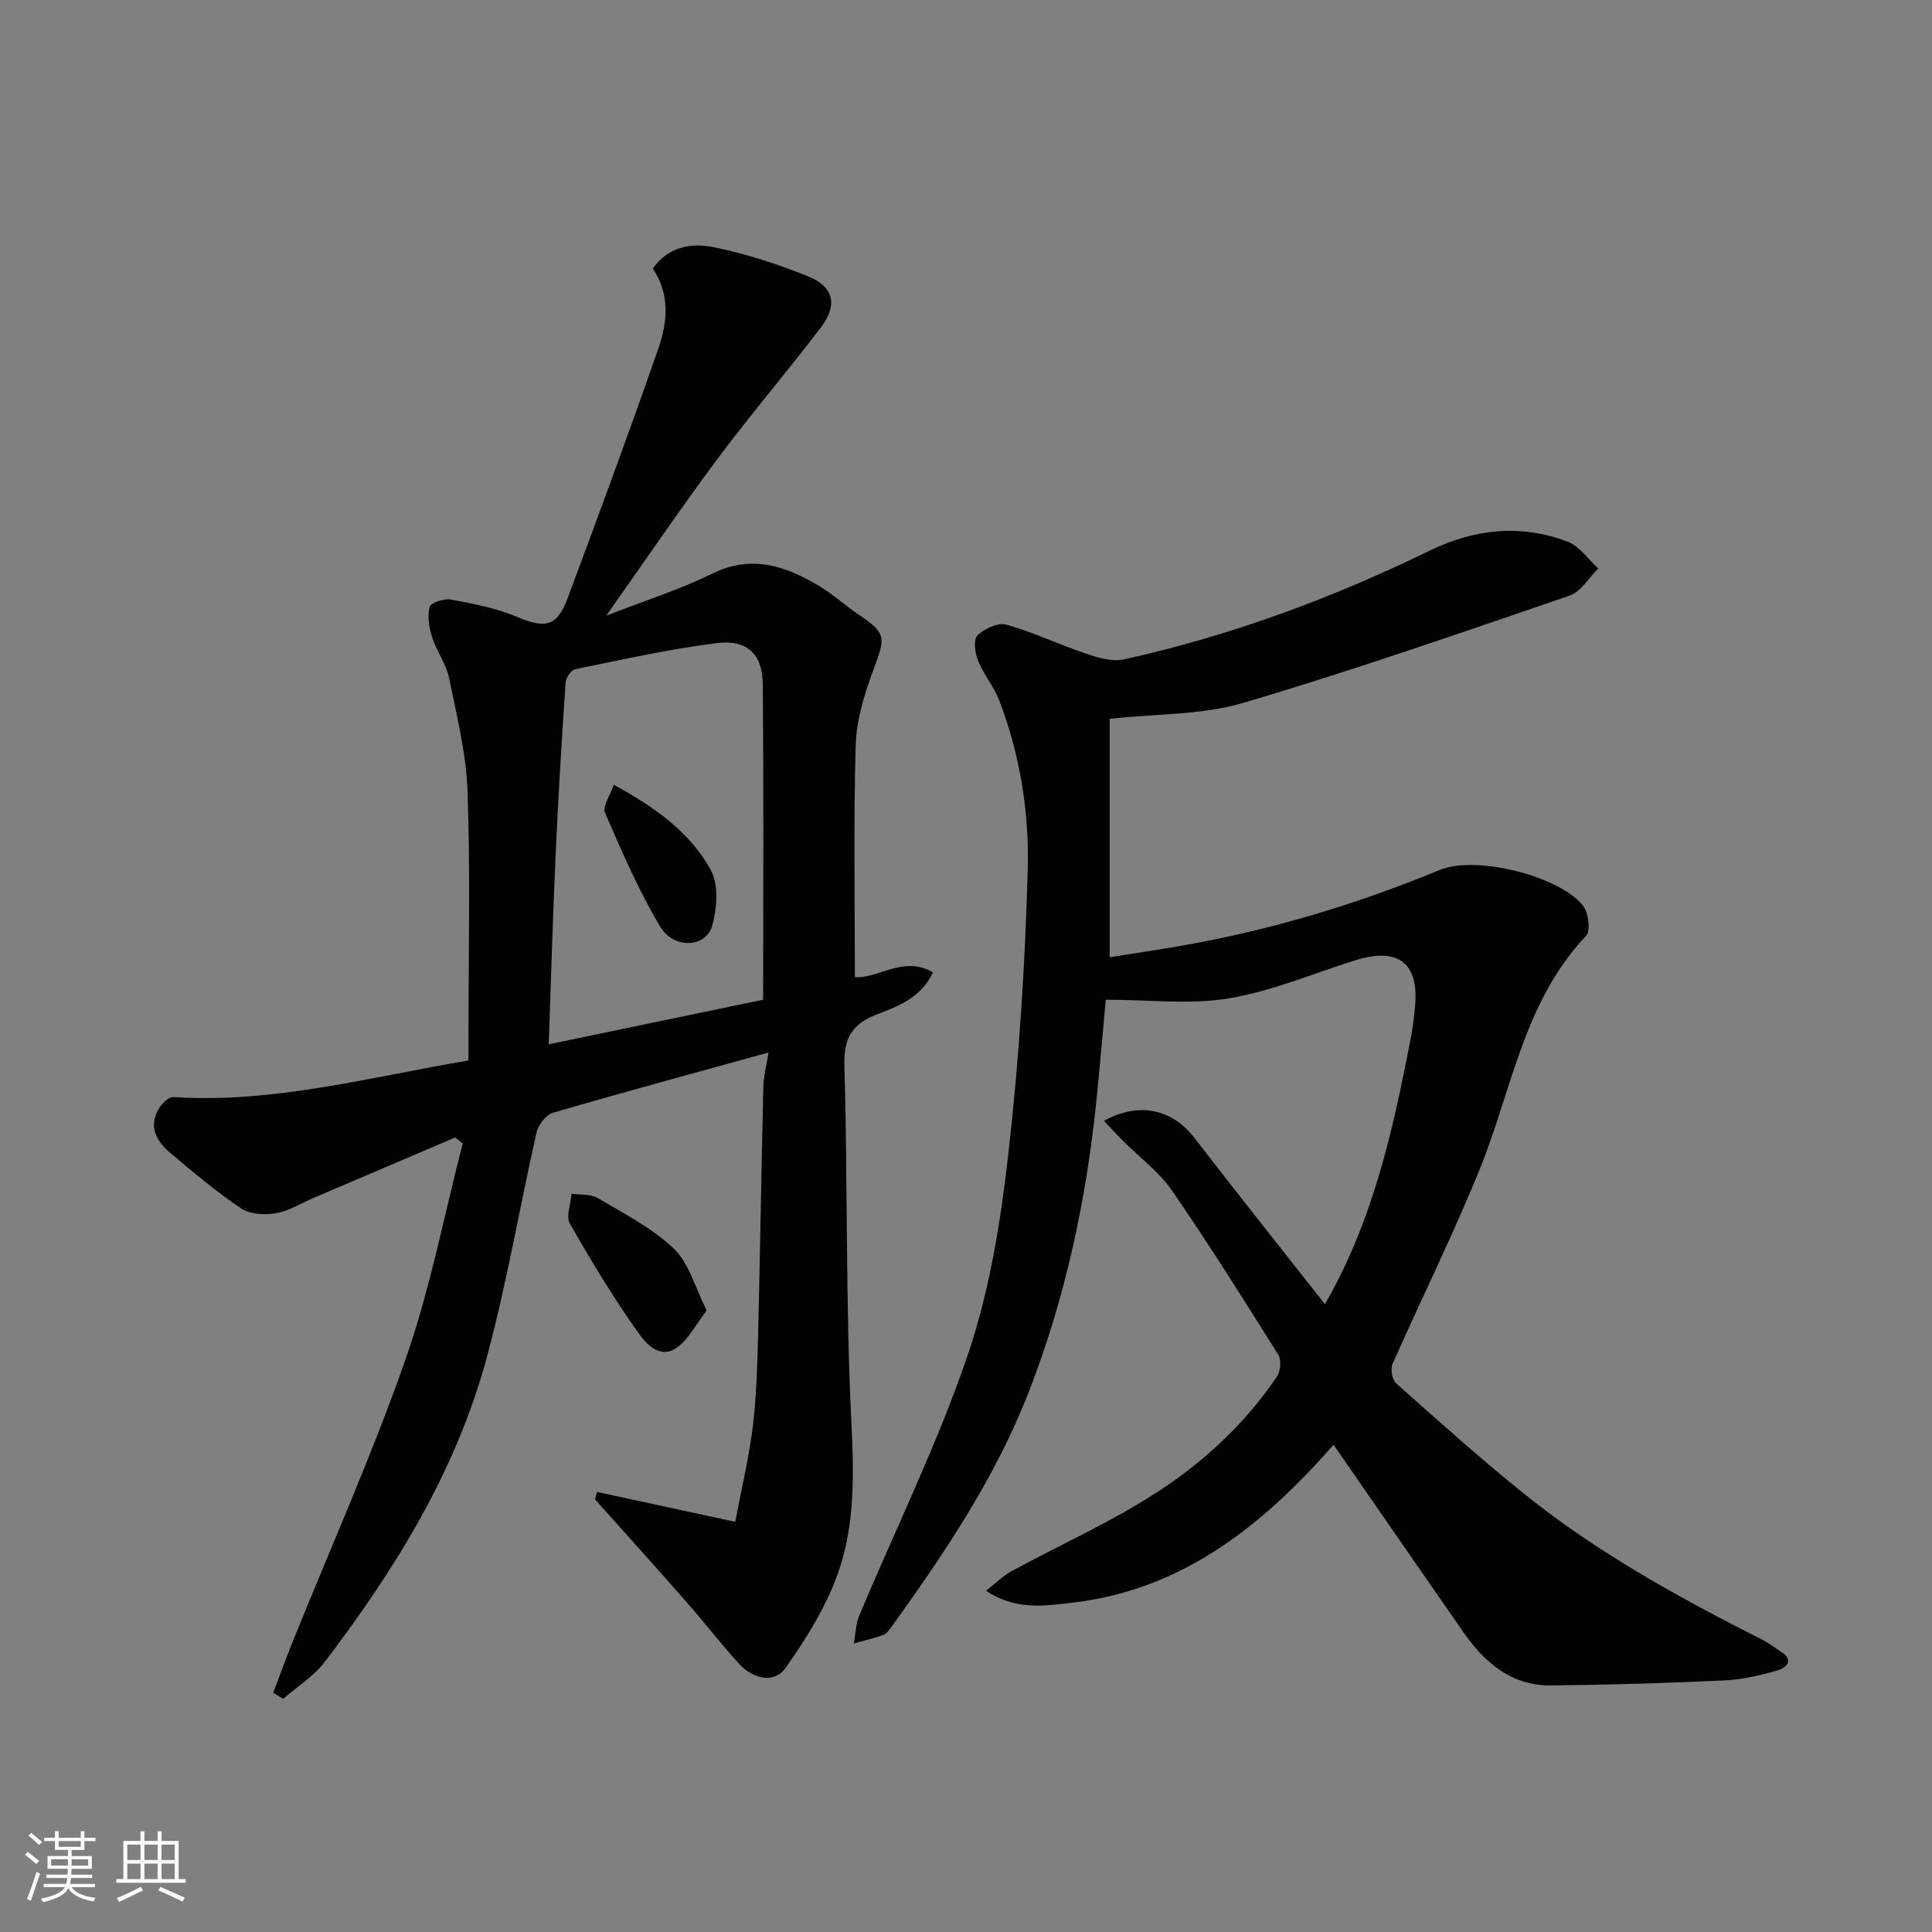<svg enable-background="new 0 0 400 400" viewBox="0 0 400 400" xmlns="http://www.w3.org/2000/svg"><rect x="0" y="0" width="400" height="400" fill="#808080" stroke="none"/><g fill="#010100"><path d="m276.1 299.12c-14.56 16.6-31.26 30.11-54.18 32.71-5.47.62-11.56 1.67-17.76-2.48 2.05-1.61 3.46-3.06 5.15-3.99 10.14-5.51 20.77-10.24 30.4-16.51 9.6-6.25 18.11-14.15 24.63-23.79.76-1.12 1-3.48.34-4.54-7.19-11.47-14.39-22.94-22.07-34.08-2.69-3.9-6.74-6.87-10.15-10.28-1.29-1.3-2.53-2.65-3.9-4.1 7.24-4.03 14.17-2.39 18.7 3.49 8.88 11.53 17.97 22.91 27.05 34.46 9.91-17.13 14.01-35.72 17.66-54.45.47-2.4.79-4.84 1.01-7.28.81-8.96-3.55-12.24-12.43-9.45-8.7 2.73-17.24 6.39-26.15 7.87-8.05 1.34-16.49.28-25.46.28-.6 6.44-1.21 13.76-1.96 21.06-2.11 20.52-6.38 40.49-13.86 59.83-6.91 17.87-17.43 33.49-28.48 48.87-.48.67-1.04 1.5-1.74 1.75-1.98.72-4.06 1.19-6.11 1.76.35-1.92.36-3.97 1.1-5.73 7.55-18.03 16.25-35.66 22.52-54.12 4.52-13.3 6.77-27.57 8.37-41.6 2.22-19.47 3.45-39.09 4-58.68.33-11.89-1.58-23.84-5.9-35.13-1.1-2.86-3.23-5.33-4.38-8.18-.64-1.59-1-4.39-.13-5.26 1.43-1.4 4.28-2.71 6.01-2.22 5.6 1.58 10.92 4.14 16.46 6 2.49.84 5.42 1.73 7.85 1.19 22.05-4.86 43.08-12.66 63.37-22.54 9.23-4.5 18.82-5.5 28.48-1.84 2.47.94 4.26 3.64 6.36 5.54-1.95 1.93-3.57 4.83-5.91 5.63-22.46 7.69-44.89 15.51-67.65 22.23-8.51 2.51-17.85 2.21-27.59 3.28v49.37c4.72-.75 9.66-1.49 14.58-2.34 18.52-3.2 36.39-8.57 53.76-15.74 7.51-3.1 24.8 1.27 29.64 7.38 1.14 1.44 1.64 5.23.66 6.26-12.88 13.57-15.34 31.74-21.94 48.1-5.54 13.72-12.16 27-18.14 40.55-.47 1.06-.09 3.26.73 3.99 8.6 7.66 17.19 15.35 26.14 22.59 15.32 12.4 32.51 21.83 50.03 30.69 1.16.59 2.17 1.46 3.29 2.13 3.06 1.83 1.51 3.45-.57 4.06-3.58 1.04-7.31 1.89-11.02 2.06-11.92.55-23.86.92-35.8 1.03-8.14.08-13.71-4.68-18.11-10.99-8.92-12.81-17.78-25.67-26.9-38.84z"/><path d="m123.63 308.89c9.14 1.98 18.28 3.96 28.6 6.19 1.38-7.36 2.9-13.62 3.66-19.98.76-6.38.92-12.85 1.08-19.29.42-16.93.66-33.86 1.07-50.78.05-2.21.65-4.4 1.08-7.12-15.3 4.23-30.01 8.21-44.63 12.47-1.43.42-3.03 2.48-3.39 4.04-3.53 15.54-6.18 31.31-10.33 46.68-6.34 23.46-18.96 43.85-33.56 63.01-2.28 2.99-5.7 5.1-8.59 7.62-.69-.42-1.37-.84-2.06-1.26 1.35-3.55 2.65-7.13 4.07-10.65 7.85-19.47 16.44-38.68 23.36-58.47 5.06-14.47 7.95-29.7 11.81-44.59-.52-.42-1.03-.84-1.55-1.26-9.79 4.17-19.57 8.35-29.36 12.52-2.54 1.09-4.99 2.68-7.64 3.14-2.34.4-5.41.3-7.25-.93-5.16-3.44-9.93-7.49-14.7-11.49-2.82-2.36-4.61-5.37-2.48-9.1.63-1.1 2.08-2.56 3.07-2.5 20.64 1.34 40.43-4.08 61.1-7.58 0-1.37 0-2.98 0-4.6 0-16.99.4-34-.18-50.97-.27-7.91-2.23-15.79-3.83-23.61-.6-2.93-2.59-5.55-3.51-8.45-.63-1.98-1.02-4.33-.52-6.26.23-.88 2.98-1.8 4.38-1.54 4.59.85 9.3 1.74 13.57 3.53 5.97 2.52 8.39 2.16 10.61-3.78 6.42-17.2 12.78-34.43 18.81-51.77 1.88-5.4 2.43-11.16-1.16-16.51 3.2-4.6 8.1-5.36 12.71-4.41 6.63 1.36 13.18 3.51 19.47 6.04 5.29 2.13 6.14 5.93 2.63 10.55-7.04 9.25-14.62 18.09-21.56 27.41-7.64 10.25-14.81 20.84-22.9 32.28 8.09-3.16 15.25-5.4 21.89-8.68 8.3-4.1 15.38-1.57 22.39 2.66 2.79 1.68 5.22 3.94 7.94 5.76 5.95 3.99 5.56 4.84 3.05 11.6-1.85 4.97-3.47 10.34-3.62 15.57-.46 15.91-.17 31.84-.17 47.91 4.73.43 10.08-4.57 16.17-.97-2.44 5.23-7.16 6.99-11.64 8.71-5.1 1.96-6.87 4.92-6.7 10.63.72 24.58.23 49.21 1.45 73.76.52 10.49.76 20.81-2.53 30.57-2.44 7.25-6.67 14.08-11.13 20.38-2.32 3.28-6.74 2.2-9.54-.84-3.78-4.11-7.17-8.57-10.86-12.76-6.29-7.16-12.67-14.24-19.02-21.35.16-.53.3-1.03.44-1.53zm34.37-101.91c0-22.26.13-43.82-.08-65.37-.06-6.22-3.25-9.25-9.53-8.46-9.84 1.24-19.56 3.42-29.29 5.4-.85.17-1.94 1.78-2 2.78-.8 11.85-1.53 23.71-2.06 35.57-.59 12.94-.95 25.89-1.43 39.31 15.17-3.16 30.22-6.29 44.39-9.23z"/><path d="m146.31 271.32c-2.21 2.88-3.67 5.79-6 7.57-3.56 2.72-6.54-.67-8.11-2.88-5.16-7.26-9.8-14.93-14.21-22.68-.86-1.51.19-4.1.36-6.19 1.82.27 3.93.04 5.4.9 5.44 3.23 11.26 6.2 15.77 10.49 3.14 3 4.37 8 6.79 12.79z"/><path d="m127.07 162.47c8.47 4.63 15.76 9.79 20.08 17.64 1.68 3.05 1.32 7.98.28 11.59-1.31 4.52-7.93 4.86-10.75.14-4.47-7.47-7.94-15.56-11.42-23.57-.56-1.29 1.04-3.51 1.81-5.8z"/></g><path d="m5.17 384 .55-.58c.85.61 1.65 1.24 2.4 1.87l-.59.64c-.83-.73-1.62-1.37-2.36-1.93m1.22 9.53-.82-.34c.71-1.76 1.37-3.64 1.98-5.63.24.13.5.25.76.36-.6 1.67-1.24 3.54-1.92 5.61m-.5-13.5.57-.54c.56.44 1.31 1.06 2.26 1.87l-.64.64c-.68-.66-1.41-1.32-2.19-1.97m3.25.46h2.24v-1.36h.77v1.36h4.57v-1.36h.76v1.36h2.28v.69h-2.28v1.84h-2.64v1.26h4.18v2.64h-4.21c0 .45-.02.86-.05 1.21h4.32v.69h-4.38c-.04.34-.1.75-.19 1.22h5.15v.69h-4.82c.87 1.19 2.51 1.92 4.93 2.19-.17.31-.3.57-.37.76-2.77-.49-4.52-1.41-5.26-2.76-.56 1.26-2.3 2.23-5.24 2.9-.12-.24-.26-.48-.43-.72 2.73-.55 4.38-1.34 4.96-2.38h-4.38v-.69h4.65c.1-.38.17-.79.21-1.22h-4.32v-.69h4.4c.03-.34.05-.75.05-1.21h-4.2v-2.64h4.23v-1.26h-2.69v-1.84h-2.24zm1.46 4.46v1.29h3.45c.01-.4.02-.57.01-.53v-.32-.45h-3.46zm1.55-2.59h4.57v-1.19h-4.57zm6.11 2.59h-3.42v.77c-.01.19-.01.37-.02.53h3.44z" fill="#fbfafc"/><path d="m32.63 379.16h.82v1.98h3.54v7.89h1.45v.78h-14.36v-.78h1.46v-7.89h3.54v-1.98h.82v1.98h2.73zm-3.49 11.48.5.73c-1.61.82-3.28 1.63-5 2.41-.13-.27-.28-.55-.44-.82 1.75-.72 3.4-1.49 4.94-2.32m-2.78-5.55h2.73v-3.18h-2.73zm0 3.95h2.73v-3.2h-2.73zm3.54-3.95h2.73v-3.18h-2.73zm0 3.95h2.73v-3.2h-2.73zm7.89 4.68c-1.84-.92-3.51-1.7-5.02-2.32l.45-.73c1.89.8 3.57 1.55 5.04 2.23zm-1.62-11.81h-2.73v3.18h2.73zm-2.73 7.13h2.73v-3.2h-2.73z" fill="#fbfafc"/></svg>
